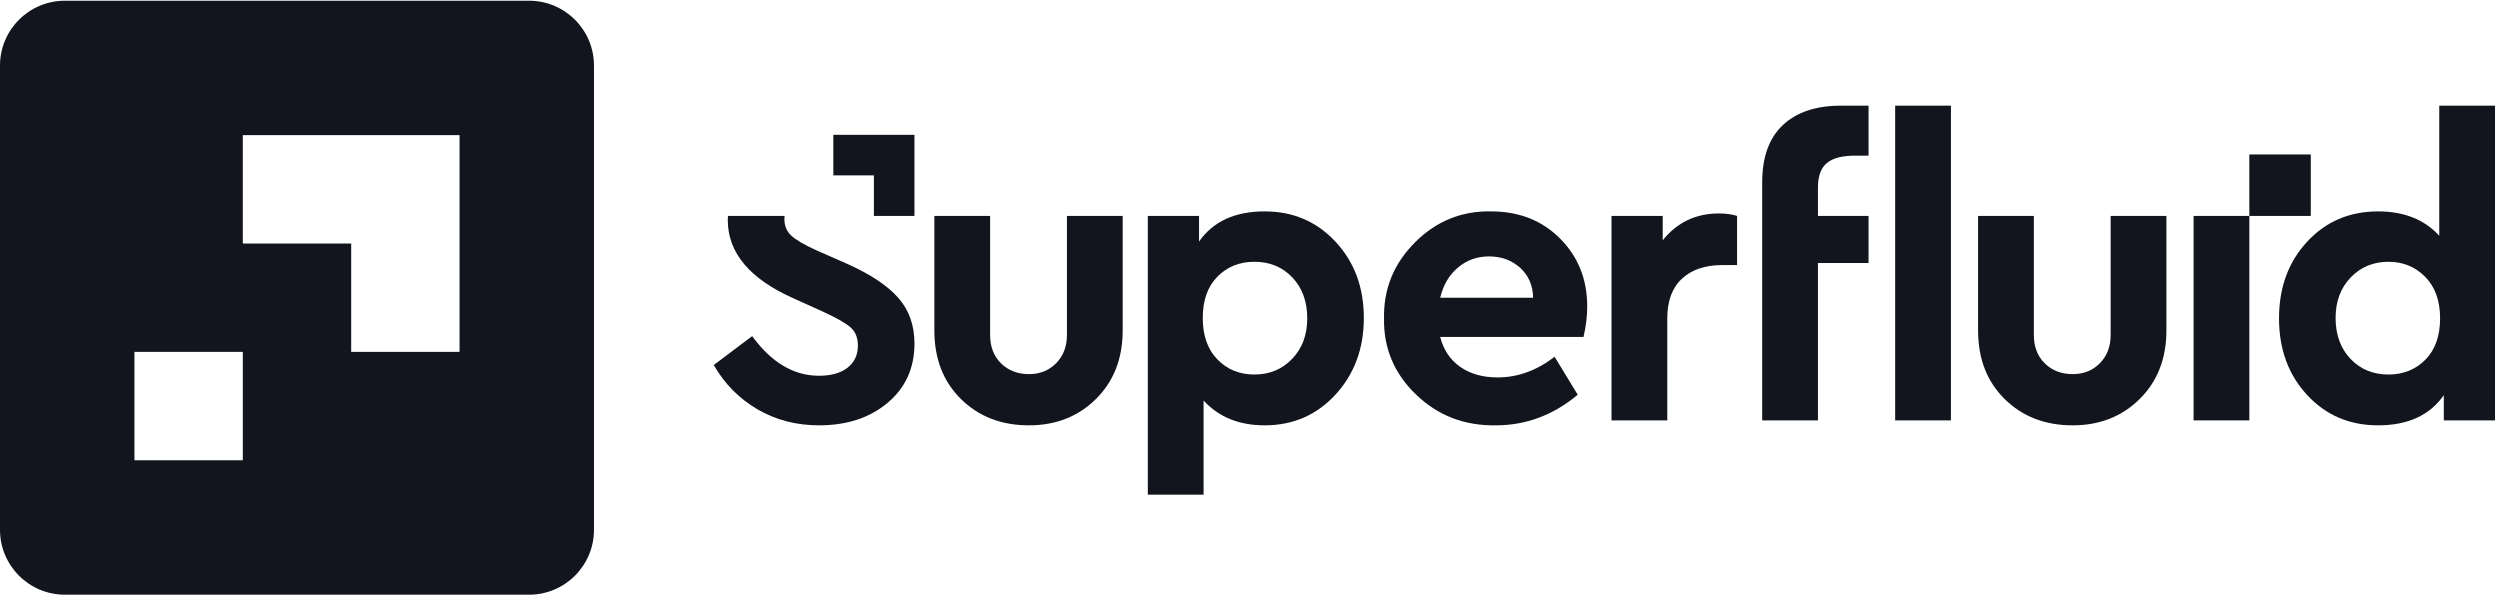 <svg width="167px" height="40px" viewBox="0 0 167 40" version="1.1"
    xmlns="http://www.w3.org/2000/svg"
    xmlns:xlink="http://www.w3.org/1999/xlink">
    <title>Logo/Full/Light</title>
    <g id="Website-Desktop-" stroke="none" stroke-width="1" fill="none" fill-rule="evenodd">
        <g id="Main-Page" transform="translate(-130, -62)" fill="#12141E">
            <g id="Logo/Full/Dark" transform="translate(130, 62)">
                <g id="Logo">
                    <path d="M62.415,22.066 L62.415,14.424 L66.14,14.424 L66.14,22.37 C66.14,23.161 66.383,23.795 66.87,24.274 C67.358,24.752 67.979,24.991 68.733,24.991 C69.468,24.991 70.075,24.747 70.554,24.26 C71.032,23.773 71.271,23.142 71.271,22.37 L71.271,14.424 L74.995,14.424 L74.995,22.066 C74.995,23.942 74.402,25.469 73.216,26.646 C72.029,27.823 70.535,28.412 68.733,28.412 C66.893,28.412 65.381,27.828 64.195,26.659 C63.008,25.492 62.415,23.961 62.415,22.066" id="Fill-1"></path>
                    <path d="M87.324,21.266 C87.324,20.145 86.993,19.234 86.331,18.535 C85.669,17.837 84.823,17.487 83.793,17.487 C82.8,17.487 81.976,17.818 81.324,18.48 C80.671,19.142 80.344,20.062 80.344,21.239 C80.344,22.416 80.671,23.34 81.324,24.011 C81.976,24.683 82.8,25.018 83.793,25.018 C84.804,25.018 85.646,24.669 86.317,23.97 C86.989,23.271 87.324,22.37 87.324,21.266 Z M89.214,16.149 C90.473,17.501 91.104,19.197 91.104,21.239 C91.104,23.28 90.473,24.986 89.214,26.356 C87.954,27.726 86.377,28.412 84.483,28.412 C82.772,28.412 81.411,27.86 80.399,26.756 L80.399,33.046 L76.675,33.046 L76.675,14.424 L80.096,14.424 L80.096,16.135 C81.034,14.793 82.496,14.121 84.483,14.121 C86.377,14.121 87.954,14.797 89.214,16.149 L89.214,16.149 Z" id="Fill-2"></path>
                    <path d="M96.205,19.887 L102.413,19.887 C102.394,19.059 102.104,18.392 101.543,17.887 C100.982,17.381 100.288,17.128 99.461,17.128 C98.67,17.128 97.98,17.376 97.391,17.873 C96.802,18.369 96.407,19.041 96.205,19.887 Z M105.778,22.508 L96.205,22.508 C96.426,23.372 96.871,24.039 97.543,24.508 C98.214,24.977 99.047,25.212 100.04,25.212 C101.382,25.212 102.651,24.752 103.847,23.832 L105.392,26.37 C103.755,27.731 101.934,28.412 99.929,28.412 C97.832,28.448 96.053,27.763 94.591,26.356 C93.129,24.949 92.416,23.253 92.453,21.266 C92.416,19.298 93.106,17.606 94.522,16.19 C95.938,14.774 97.63,14.084 99.599,14.121 C101.475,14.121 103.015,14.728 104.219,15.942 C105.424,17.156 106.026,18.664 106.026,20.467 C106.026,21.128 105.943,21.809 105.778,22.508 L105.778,22.508 Z" id="Fill-3"></path>
                    <path d="M116.036,14.424 L116.036,17.707 L115.043,17.707 C113.902,17.707 113.005,18.011 112.353,18.618 C111.699,19.225 111.374,20.108 111.374,21.266 L111.374,28.081 L107.649,28.081 L107.649,14.424 L111.07,14.424 L111.07,16.052 C112.026,14.857 113.277,14.259 114.822,14.259 C115.282,14.259 115.687,14.314 116.036,14.424" id="Fill-4"></path>
                    <path d="M126.597,28.081 L130.322,28.081 L130.322,7.058 L126.597,7.058 L126.597,28.081 Z M124.819,7.058 L124.819,10.397 L123.922,10.397 C123.058,10.397 122.427,10.562 122.032,10.893 C121.637,11.224 121.439,11.767 121.439,12.521 L121.439,14.424 L124.819,14.424 L124.819,17.569 L121.439,17.569 L121.439,28.081 L117.714,28.081 L117.714,12.19 C117.714,10.498 118.174,9.22 119.094,8.355 C120.013,7.491 121.31,7.058 122.984,7.058 L124.819,7.058 L124.819,7.058 Z" id="Fill-5"></path>
                    <path d="M132.136,22.066 L132.136,14.424 L135.861,14.424 L135.861,22.37 C135.861,23.161 136.104,23.795 136.592,24.274 C137.079,24.752 137.7,24.991 138.454,24.991 C139.19,24.991 139.797,24.747 140.275,24.26 C140.753,23.773 140.992,23.142 140.992,22.37 L140.992,14.424 L144.716,14.424 L144.716,22.066 C144.716,23.942 144.124,25.469 142.937,26.646 C141.751,27.823 140.256,28.412 138.454,28.412 C136.615,28.412 135.102,27.828 133.916,26.659 C132.729,25.492 132.136,23.961 132.136,22.066" id="Fill-6"></path>
                    <polygon id="Fill-7" points="146.531 28.081 150.256 28.081 150.256 14.424 146.531 14.424"></polygon>
                    <path d="M162.019,24.025 C162.671,23.363 162.998,22.444 162.998,21.266 C162.998,20.089 162.667,19.165 162.005,18.494 C161.342,17.822 160.524,17.487 159.549,17.487 C158.537,17.487 157.696,17.837 157.025,18.535 C156.353,19.234 156.018,20.135 156.018,21.239 C156.018,22.361 156.349,23.271 157.011,23.97 C157.673,24.669 158.519,25.018 159.549,25.018 C160.542,25.018 161.365,24.687 162.019,24.025 Z M162.943,7.058 L166.667,7.058 L166.667,28.081 L163.246,28.081 L163.246,26.398 C162.308,27.74 160.846,28.412 158.86,28.412 C156.946,28.412 155.365,27.736 154.115,26.384 C152.863,25.032 152.239,23.326 152.239,21.266 C152.239,19.207 152.863,17.501 154.115,16.149 C155.365,14.797 156.946,14.121 158.86,14.121 C160.588,14.121 161.949,14.664 162.943,15.749 L162.943,7.058 L162.943,7.058 Z" id="Fill-8"></path>
                    <path d="M56.589,17.624 L54.52,16.714 C53.711,16.347 53.154,16.02 52.851,15.734 C52.548,15.45 52.396,15.078 52.396,14.618 C52.396,14.549 52.409,14.489 52.416,14.424 L48.629,14.424 C48.625,14.516 48.616,14.606 48.616,14.7 C48.616,16.889 50.087,18.636 53.031,19.942 L54.989,20.825 C55.909,21.248 56.524,21.602 56.837,21.887 C57.15,22.172 57.307,22.573 57.307,23.087 C57.307,23.713 57.076,24.204 56.617,24.563 C56.157,24.922 55.522,25.101 54.713,25.101 C53.021,25.101 51.531,24.218 50.244,22.453 L47.678,24.383 C48.396,25.635 49.366,26.618 50.589,27.336 C51.812,28.053 53.187,28.412 54.713,28.412 C56.571,28.412 58.097,27.911 59.293,26.908 C60.488,25.906 61.086,24.586 61.086,22.949 C61.086,21.735 60.727,20.719 60.01,19.901 C59.293,19.082 58.152,18.324 56.589,17.624" id="Fill-9"></path>
                    <polyline id="Fill-10" points="61.086 9.006 55.667 9.006 55.667 11.715 58.377 11.715 58.377 14.424 61.086 14.424 61.086 9.006"></polyline>
                    <polygon id="Fill-11" points="150.256 14.424 154.361 14.424 154.361 10.318 150.256 10.318"></polygon>
                    <path d="M30.698,23.506 L23.459,23.506 L23.459,16.267 L16.219,16.267 L16.219,9.027 L30.698,9.027 L30.698,23.506 Z M8.98,30.745 L16.219,30.745 L16.219,23.506 L8.98,23.506 L8.98,30.745 Z M0,4.384 L0,35.389 C0,37.784 1.941,39.726 4.336,39.726 L35.341,39.726 C37.736,39.726 39.678,37.784 39.678,35.389 L39.678,4.384 C39.678,1.989 37.736,0.048 35.341,0.048 L4.336,0.048 C1.941,0.048 0,1.989 0,4.384 L0,4.384 Z" id="Fill-12"></path>
                </g>
            </g>
        </g>
    </g>
</svg>